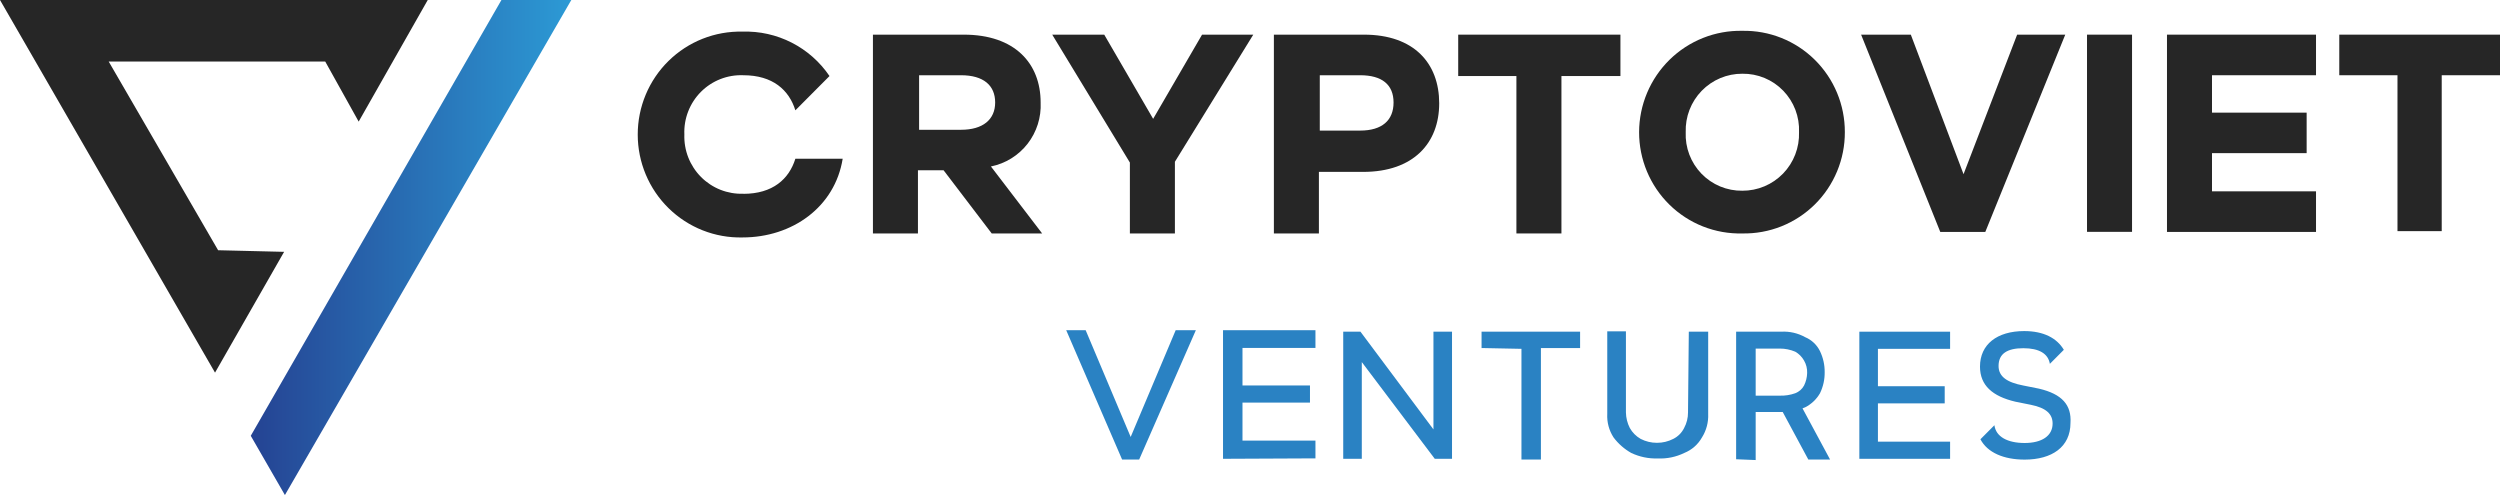 <svg width="303" height="60" viewBox="0 0 303 60" fill="none" xmlns="http://www.w3.org/2000/svg">
<g clip-path="url(#clip0_34_15094)">
<path d="M164.889 40.201L173.734 52.044V40.201H175.985V55.607H173.894L165.05 43.883V55.607H162.799V40.201H164.889Z" fill="#2A82C3"/>
<path d="M148.23 55.607V40.018H159.433V42.171H150.589V46.715H158.769V48.792H150.589V53.4H159.433V55.554L148.23 55.607Z" fill="#2A82C3"/>
<path d="M225.353 55.607V40.201H236.352V42.279H227.604V46.811H235.698V48.889H227.604V53.529H236.352V55.607H225.353Z" fill="#2A82C3"/>
<path d="M135.998 55.694H138.067L144.939 40.018H142.494L137.038 52.959L131.581 40.018H129.223L135.998 55.694Z" fill="#2A82C3"/>
<path d="M247.114 47.102L245.228 46.725C243.255 46.348 242.226 45.649 242.226 44.357C242.226 42.849 243.298 42.203 245.228 42.203C247.157 42.203 248.24 42.871 248.444 44.098L250.137 42.397C249.291 40.976 247.693 40.126 245.335 40.126C242.044 40.126 239.975 41.74 239.975 44.432C239.975 46.704 241.475 48.028 244.263 48.685L246.139 49.062C248.026 49.438 248.776 50.203 248.776 51.333C248.776 52.84 247.457 53.691 245.388 53.691C243.319 53.691 241.904 52.937 241.722 51.538L240.028 53.239C240.875 54.854 242.848 55.704 245.388 55.704C248.68 55.704 250.942 54.186 250.942 51.258C251.081 49.094 249.934 47.759 247.114 47.102Z" fill="#2A82C3"/>
<path d="M179.565 42.182V40.201H191.508V42.182H186.759V55.694H184.4V42.279L179.608 42.182H179.565Z" fill="#2A82C3"/>
<path d="M204.684 40.201H207.032V50.17C207.076 51.173 206.815 52.165 206.281 53.013C205.801 53.868 205.045 54.533 204.137 54.897C203.137 55.385 202.032 55.615 200.921 55.564C199.811 55.602 198.709 55.373 197.705 54.897C196.867 54.426 196.137 53.784 195.561 53.013C195.013 52.17 194.746 51.175 194.8 50.17V40.158H197.062V49.987C197.074 50.643 197.235 51.288 197.533 51.871C197.844 52.426 198.3 52.884 198.852 53.196C199.462 53.51 200.139 53.672 200.824 53.669C201.51 53.672 202.187 53.51 202.797 53.196C203.37 52.912 203.833 52.447 204.116 51.871C204.43 51.294 204.592 50.645 204.587 49.987L204.684 40.158V40.201Z" fill="#2A82C3"/>
<path d="M210.419 55.694V40.201H215.876C216.891 40.141 217.902 40.373 218.792 40.868C219.573 41.195 220.209 41.796 220.582 42.559C220.966 43.353 221.16 44.227 221.15 45.11C221.163 45.994 220.968 46.868 220.582 47.662C220.161 48.391 219.539 48.982 218.792 49.363C217.871 49.761 216.877 49.955 215.876 49.934H211.738V47.953H215.704C216.342 47.973 216.978 47.875 217.58 47.662C218.038 47.49 218.419 47.157 218.652 46.725C218.885 46.252 219.013 45.734 219.027 45.207C219.046 44.679 218.916 44.157 218.652 43.7C218.399 43.25 218.028 42.878 217.58 42.623C216.986 42.373 216.348 42.245 215.704 42.247H212.788V55.758L210.43 55.661L210.419 55.694ZM218.041 48.706L221.804 55.694H219.167L215.404 48.706H218.041Z" fill="#2A82C3"/>
<path d="M26.436 30.328L13.175 7.461H39.419L43.471 14.739L51.844 0H0L26.061 45.164L34.434 30.522L26.436 30.328Z" fill="#262626"/>
<path d="M60.774 0L30.393 52.819L34.531 60L69.243 0H60.774Z" fill="url(#paint0_linear_34_15094)"/>
<path d="M126.125 12.424C126.125 7.698 123.016 4.199 116.809 4.199H105.799V28.294H111.255V20.639H114.364L120.196 28.294H126.307L120.1 20.176C121.862 19.822 123.439 18.845 124.545 17.423C125.65 16 126.211 14.227 126.125 12.424ZM116.476 15.729H111.395V9.119H116.476C119.199 9.119 120.614 10.346 120.614 12.424C120.614 14.502 119.113 15.729 116.476 15.729Z" fill="#262626"/>
<path d="M139.761 14.405L133.833 4.199H127.529L136.942 19.702V28.294H142.398V19.605L151.897 4.199H145.69L139.761 14.405Z" fill="#262626"/>
<path d="M165.319 4.199H154.395V28.294H159.851V20.833H165.211C171.322 20.833 174.431 17.334 174.431 12.521C174.431 7.709 171.418 4.199 165.308 4.199M164.836 15.826H159.958V9.119H164.858C167.484 9.119 168.899 10.249 168.899 12.424C168.899 14.599 167.484 15.826 164.858 15.826" fill="#262626"/>
<path d="M176.735 9.216H183.789V28.294H189.246V9.216H196.396V4.199H176.735V9.216Z" fill="#262626"/>
<path d="M211.17 3.736C209.542 3.703 207.924 3.996 206.411 4.597C204.897 5.199 203.518 6.097 202.353 7.239C201.189 8.382 200.262 9.746 199.628 11.251C198.994 12.757 198.665 14.374 198.659 16.009C198.656 17.647 198.979 19.269 199.61 20.779C200.241 22.29 201.167 23.658 202.333 24.803C203.499 25.948 204.882 26.847 206.4 27.446C207.918 28.046 209.539 28.334 211.17 28.294C212.794 28.325 214.408 28.03 215.917 27.427C217.426 26.823 218.799 25.922 219.957 24.778C221.115 23.634 222.033 22.268 222.657 20.762C223.282 19.257 223.601 17.641 223.595 16.009C223.599 14.379 223.28 12.764 222.654 11.259C222.029 9.755 221.111 8.391 219.953 7.248C218.796 6.104 217.423 5.205 215.914 4.602C214.406 3.999 212.793 3.704 211.17 3.736ZM211.17 23.115C210.248 23.128 209.333 22.951 208.482 22.596C207.63 22.242 206.86 21.716 206.217 21.052C205.575 20.388 205.075 19.599 204.746 18.734C204.418 17.869 204.269 16.945 204.309 16.02C204.279 15.098 204.434 14.179 204.765 13.319C205.097 12.458 205.598 11.674 206.239 11.012C206.879 10.351 207.646 9.826 208.494 9.469C209.341 9.112 210.251 8.931 211.17 8.936C212.092 8.922 213.007 9.097 213.859 9.45C214.711 9.804 215.482 10.328 216.125 10.991C216.768 11.655 217.27 12.443 217.6 13.307C217.929 14.172 218.08 15.095 218.042 16.02C218.072 16.944 217.916 17.864 217.584 18.726C217.252 19.587 216.75 20.373 216.109 21.036C215.467 21.698 214.699 22.224 213.85 22.581C213.002 22.938 212.09 23.12 211.17 23.115Z" fill="#262626"/>
<path d="M237.981 21.113L231.591 4.199H225.566L235.161 28.11H240.618L250.309 4.199H244.477L237.981 21.113Z" fill="#262626"/>
<path d="M258.403 4.199H252.946V28.1H258.403V4.199Z" fill="#262626"/>
<path d="M262.638 28.11H280.701V23.19H268.094V18.561H279.565V13.652H268.094V9.119H280.701V4.199H262.638V28.11Z" fill="#262626"/>
<path d="M283.521 4.199V9.119H290.575V28.014H295.936V9.119H303V4.199H283.521Z" fill="#262626"/>
<path d="M90.094 23.481C89.146 23.514 88.202 23.351 87.319 23.002C86.437 22.653 85.635 22.125 84.965 21.451C84.294 20.778 83.769 19.973 83.421 19.087C83.073 18.201 82.911 17.252 82.944 16.3C82.904 15.346 83.062 14.395 83.408 13.506C83.753 12.617 84.278 11.809 84.95 11.134C85.622 10.459 86.426 9.932 87.312 9.585C88.197 9.238 89.144 9.079 90.094 9.119C93.664 9.119 95.636 10.917 96.398 13.372L100.536 9.216C99.372 7.501 97.796 6.108 95.954 5.168C94.112 4.227 92.063 3.767 89.998 3.833C88.342 3.794 86.696 4.088 85.155 4.698C83.615 5.308 82.212 6.221 81.028 7.384C79.844 8.546 78.904 9.935 78.263 11.468C77.621 13.001 77.292 14.648 77.294 16.311C77.293 17.973 77.624 19.618 78.266 21.15C78.908 22.682 79.848 24.069 81.032 25.231C82.215 26.392 83.618 27.305 85.158 27.914C86.698 28.523 88.343 28.817 89.998 28.778C96.022 28.778 101.19 25.096 102.133 19.239H96.398C95.636 21.694 93.664 23.492 90.094 23.492" fill="#262626"/>
</g>
<defs>
<linearGradient id="paint0_linear_34_15094" x1="30.393" y1="29.995" x2="69.243" y2="29.995" gradientUnits="userSpaceOnUse">
<stop stop-color="#254393"/>
<stop offset="1" stop-color="#2C9AD5"/>
</linearGradient>
<clipPath id="clip0_34_15094">
<rect width="303" height="60" fill="white"/>
</clipPath>
</defs>
</svg>
